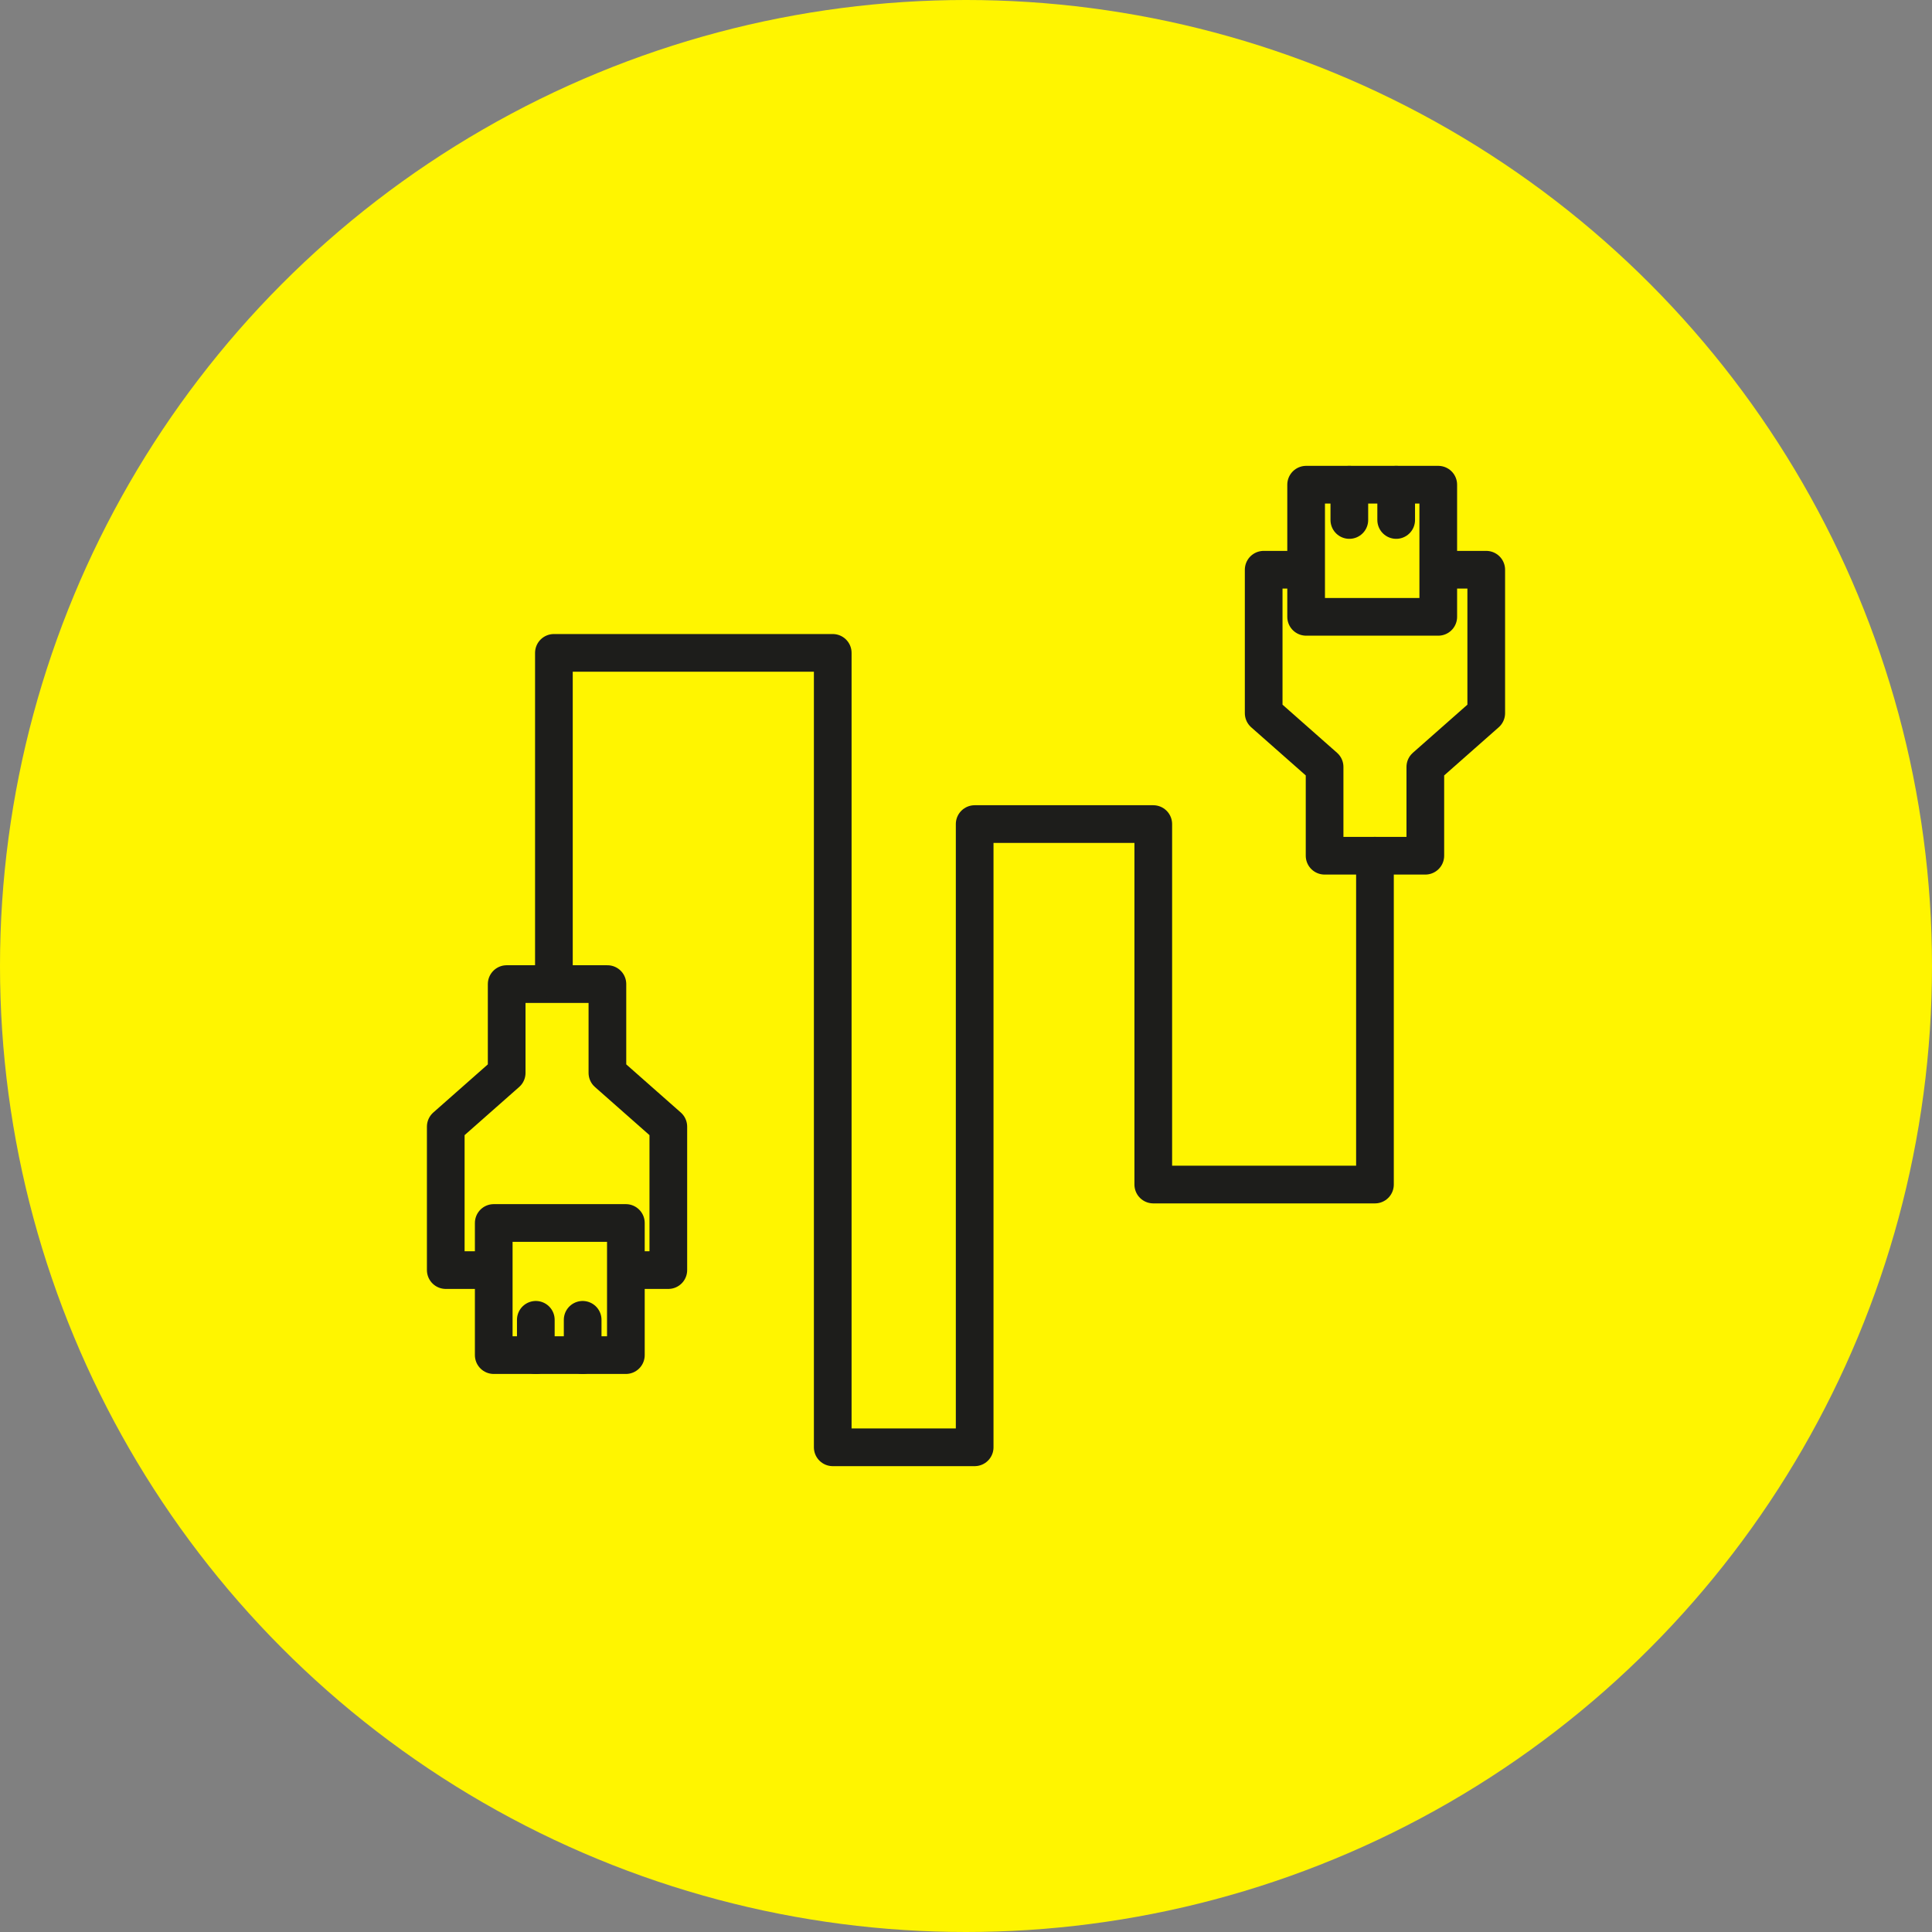 <svg id="Layer_1" data-name="Layer 1" xmlns="http://www.w3.org/2000/svg" viewBox="0 0 153.82 153.82"><rect x="0" y="0" width="153.82" height="153.82" fill="#808080" stroke="none"/><defs><style>.cls-1{fill:#fff500;}.cls-2{fill:none;stroke:#1d1d1b;stroke-linecap:round;stroke-linejoin:round;stroke-width:3px;}</style></defs><circle class="cls-1" cx="76.91" cy="76.91" r="76.91"/><polyline class="cls-2" points="103.62 45.36 100.61 45.36 100.61 56.78 105.04 60.69 105.46 61.06 105.46 68.13 113.48 68.13 113.48 61.06 113.9 60.69 118.33 56.78 118.33 45.36 114.92 45.36"/><rect class="cls-2" x="103.99" y="38.59" width="10.52" height="10.52"/><line class="cls-2" x1="107.43" y1="38.59" x2="107.43" y2="41.4"/><line class="cls-2" x1="111.16" y1="38.59" x2="111.16" y2="41.4"/><polyline class="cls-2" points="50.26 101.12 53.21 101.12 53.21 89.7 48.78 85.79 48.36 85.42 48.36 78.35 40.34 78.35 40.34 85.42 39.92 85.79 35.49 89.7 35.49 101.12 38.69 101.12"/><rect class="cls-2" x="39.3" y="97.37" width="10.52" height="10.52" transform="translate(89.13 205.26) rotate(180)"/><line class="cls-2" x1="46.39" y1="107.89" x2="46.39" y2="105.08"/><line class="cls-2" x1="42.66" y1="107.89" x2="42.66" y2="105.08"/><polyline class="cls-2" points="109.47 68.13 109.47 94.31 91.82 94.31 91.82 65.61 77.6 65.61 77.6 115.23 66.3 115.23 66.3 51.98 44.1 51.98 44.1 77.98"/></svg>